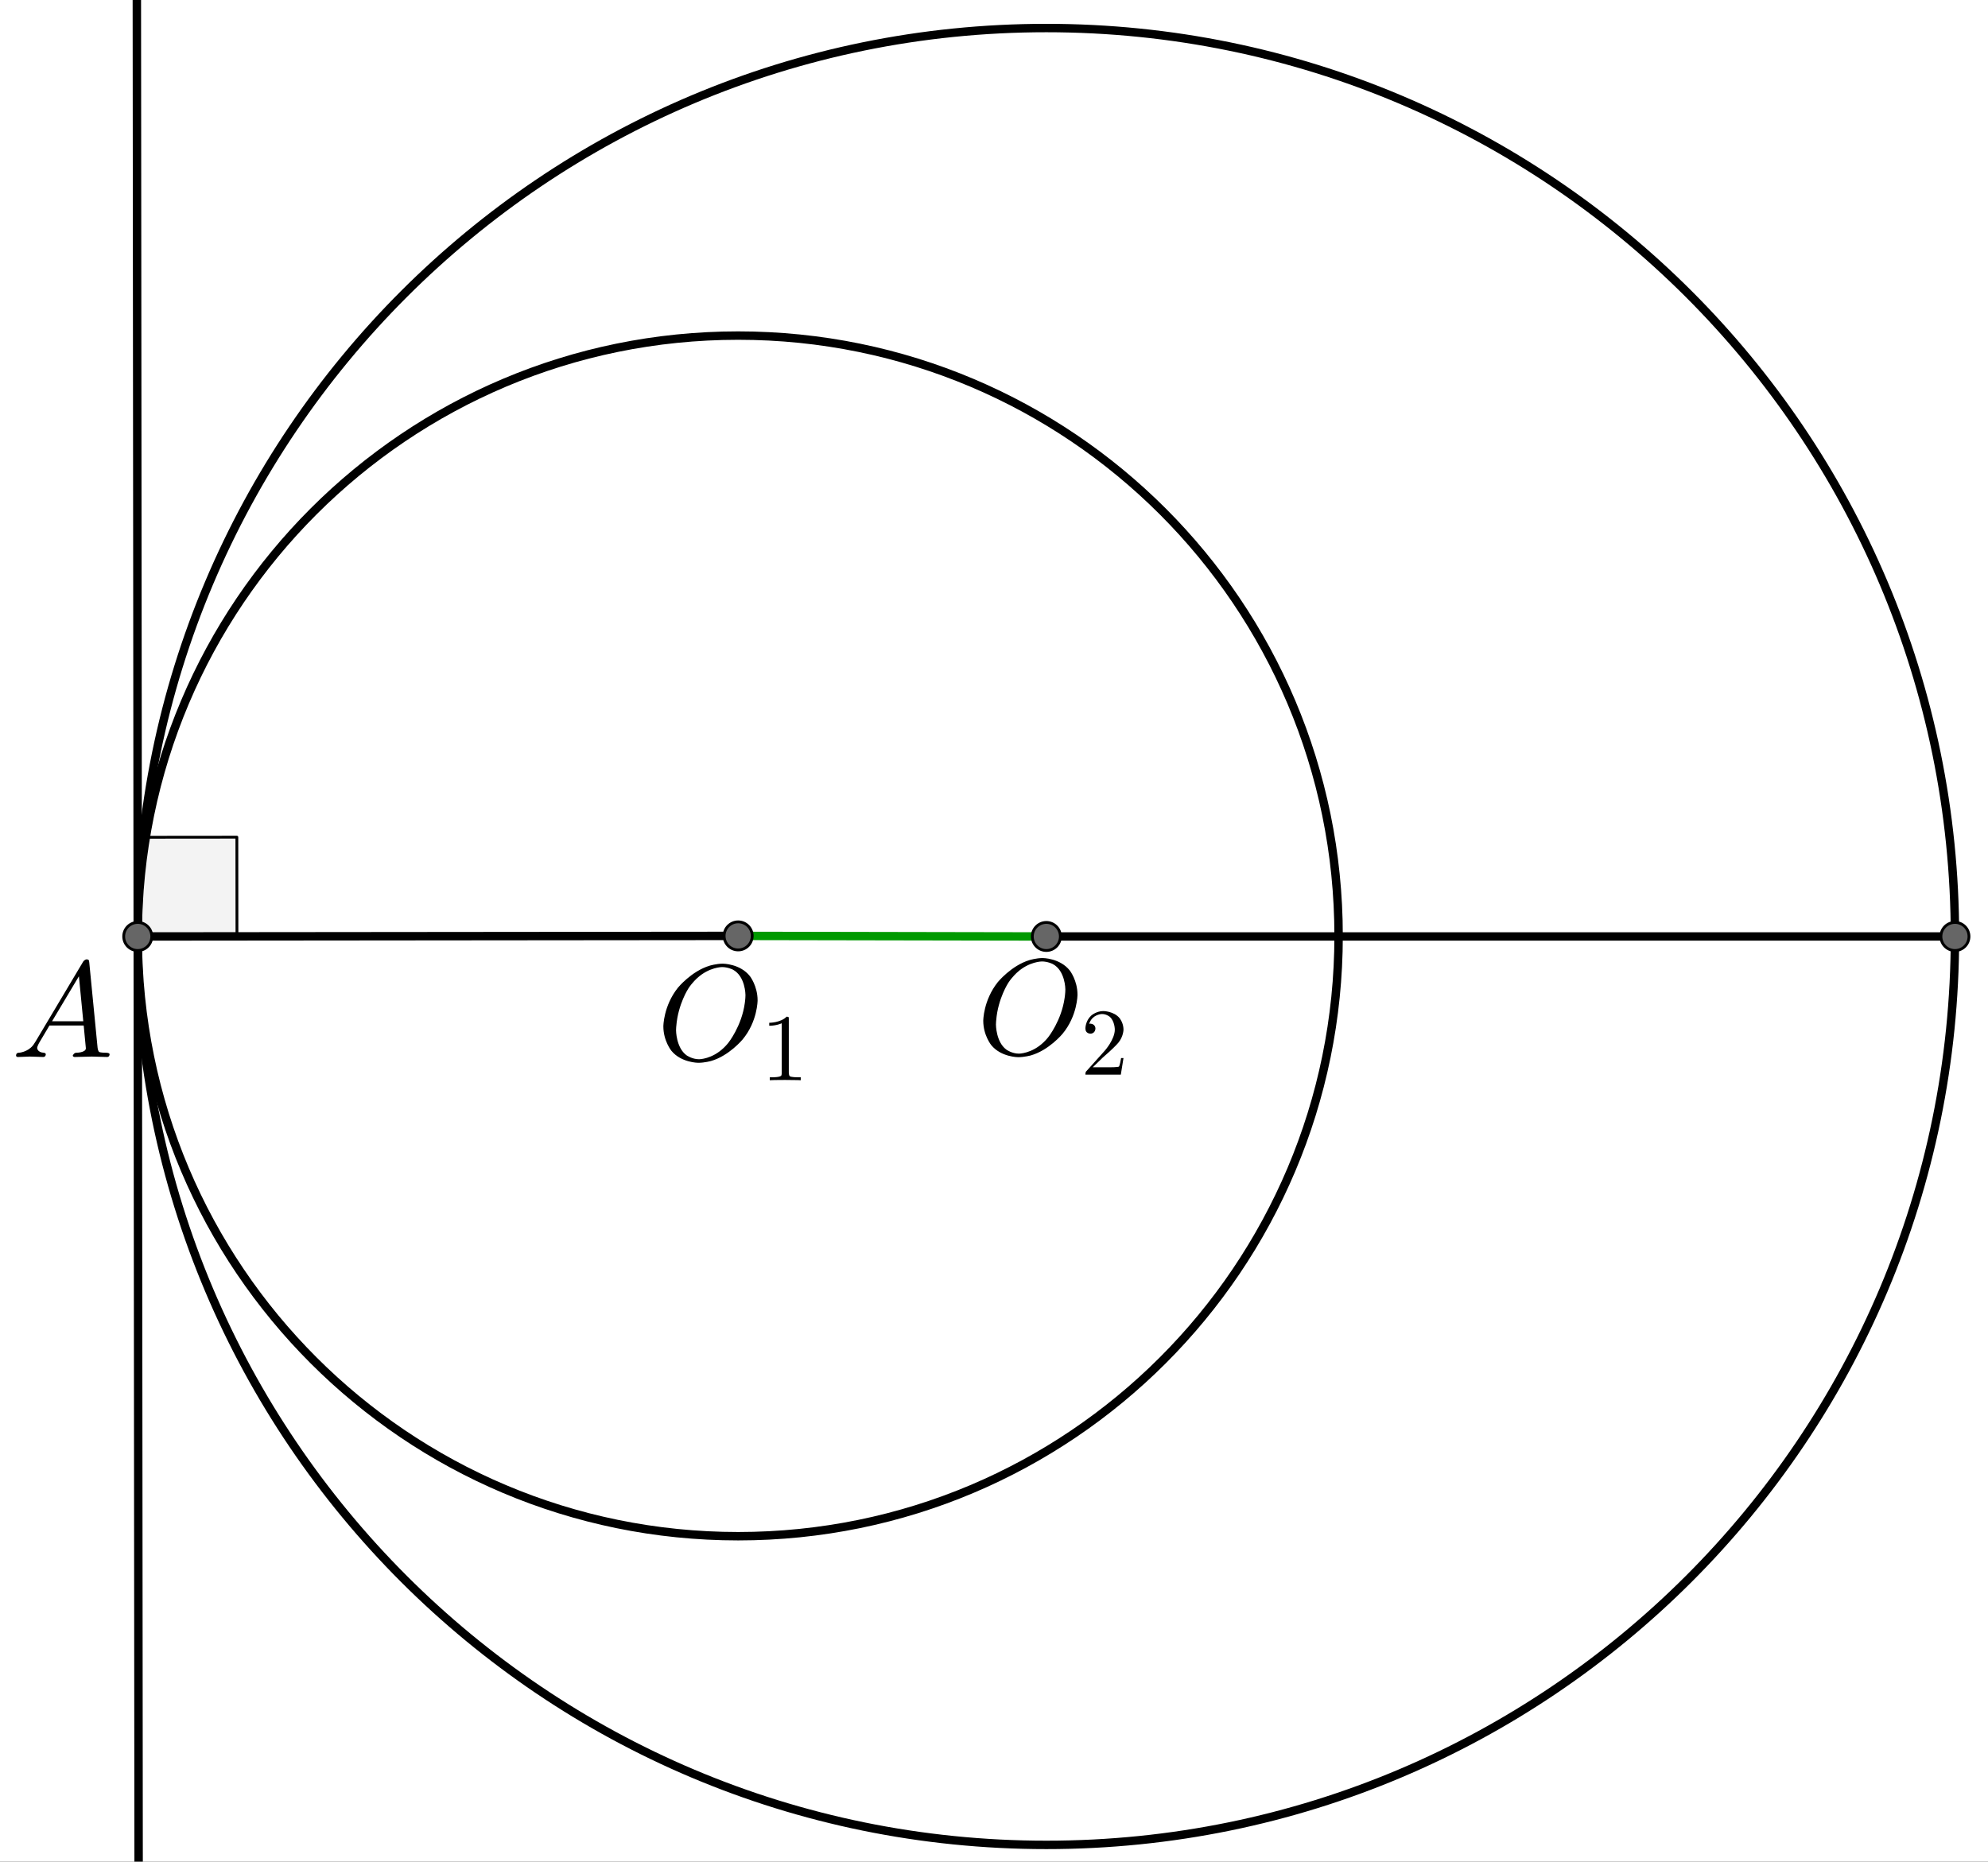 <?xml version="1.0" encoding="UTF-8"?> <svg xmlns="http://www.w3.org/2000/svg" xmlns:xlink="http://www.w3.org/1999/xlink" version="1.1" width="1967.925pt" height="1843.197pt" viewBox="0 0 1967.925 1843.197"><rect x="0" y="0" width="1967.925" height="1843.197" fill="#333333" stroke="none"/><defs><clipPath id="clip_1"><path transform="matrix(2.778,0,0,-2.778,-658.286,1843.197)" d="M0 0H1145V740H0Z"></path></clipPath><clipPath id="clip_2"><path transform="matrix(2.778,0,0,2.778,-658.286,-212.358)" d="M0 0H1145V740H0V0Z"></path></clipPath></defs><g clip-path="url(#clip_1)"><g clip-path="url(#clip_2)"><path transform="matrix(2.778,0,0,2.778,-658.286,-212.358)" d="M0 0H1146V741H0V0" fill="#ffffff"></path><path transform="matrix(2.778,0,0,2.778,-658.286,-212.358)" stroke-width="3" stroke-linecap="round" stroke-linejoin="round" fill="none" stroke="#000000" d="M933.584 410.203C933.584 589.016 788.627 733.973 609.814 733.973 431.001 733.973 286.045 589.016 286.045 410.203 286.045 231.39 431.001 86.434 609.814 86.434 788.627 86.434 933.584 231.39 933.584 410.203Z"></path><path transform="matrix(2.778,0,0,2.778,-658.286,-212.358)" stroke-width="3" stroke-linecap="round" stroke-linejoin="round" fill="none" stroke="#000000" d="M713.955 410C713.955 528.164 618.164 623.955 500 623.955 381.836 623.955 286.045 528.164 286.045 410 286.045 291.836 381.836 196.045 500 196.045 618.164 196.045 713.955 291.836 713.955 410Z"></path><path transform="matrix(2.778,0,0,2.778,-658.286,-212.358)" d="M286.045 410.203 321.4 410.17 321.367 374.814 286.011 374.848 286.045 410.203" fill-opacity=".047" fill-rule="evenodd"></path><path transform="matrix(2.778,0,0,2.778,-658.286,-212.358)" stroke-width="1" stroke-linecap="round" stroke-linejoin="round" fill="none" stroke="#000000" d="M286.045 410.203 321.4 410.17 321.367 374.814 286.011 374.848 286.045 410.203"></path><path transform="matrix(2.778,0,0,2.778,-658.286,-212.358)" stroke-width="3" stroke-linecap="round" stroke-linejoin="round" fill="none" stroke="#000000" d="M286.364 746 285.65-5"></path><path transform="matrix(2.778,0,0,2.778,-658.286,-212.358)" stroke-width="3" stroke-linecap="round" stroke-linejoin="round" fill="none" stroke="#000000" d="M286.045 410.203 500 410"></path><path transform="matrix(2.778,0,0,2.778,-658.286,-212.358)" stroke-width="3" stroke-linecap="round" stroke-linejoin="round" fill="none" stroke="#009900" d="M500 410 609.814 410.203"></path><path transform="matrix(2.778,0,0,2.778,-658.286,-212.358)" stroke-width="3" stroke-linecap="round" stroke-linejoin="round" fill="none" stroke="#000000" d="M609.814 410.203H933.584"></path><path transform="matrix(2.778,0,0,2.778,-658.286,-212.358)" d="M614.814 410.203C614.814 412.965 612.576 415.203 609.814 415.203 607.053 415.203 604.814 412.965 604.814 410.203 604.814 407.442 607.053 405.203 609.814 405.203 612.576 405.203 614.814 407.442 614.814 410.203Z" fill="#666666"></path><path transform="matrix(2.778,0,0,2.778,-658.286,-212.358)" stroke-width="1" stroke-linecap="round" stroke-linejoin="round" fill="none" stroke="#000000" d="M614.814 410.203C614.814 412.965 612.576 415.203 609.814 415.203 607.053 415.203 604.814 412.965 604.814 410.203 604.814 407.442 607.053 405.203 609.814 405.203 612.576 405.203 614.814 407.442 614.814 410.203Z"></path><path transform="matrix(2.778,0,0,2.778,-658.286,-212.358)" d="M505 410C505 412.761 502.761 415 500 415 497.239 415 495 412.761 495 410 495 407.239 497.239 405 500 405 502.761 405 505 407.239 505 410Z" fill="#666666"></path><path transform="matrix(2.778,0,0,2.778,-658.286,-212.358)" stroke-width="1" stroke-linecap="round" stroke-linejoin="round" fill="none" stroke="#000000" d="M505 410C505 412.761 502.761 415 500 415 497.239 415 495 412.761 495 410 495 407.239 497.239 405 500 405 502.761 405 505 407.239 505 410Z"></path><path transform="matrix(2.778,0,0,2.778,-658.286,-212.358)" d="M291.045 410.203C291.045 412.965 288.806 415.203 286.045 415.203 283.284 415.203 281.045 412.965 281.045 410.203 281.045 407.442 283.284 405.203 286.045 405.203 288.806 405.203 291.045 407.442 291.045 410.203Z" fill="#666666"></path><path transform="matrix(2.778,0,0,2.778,-658.286,-212.358)" stroke-width="1" stroke-linecap="round" stroke-linejoin="round" fill="none" stroke="#000000" d="M291.045 410.203C291.045 412.965 288.806 415.203 286.045 415.203 283.284 415.203 281.045 412.965 281.045 410.203 281.045 407.442 283.284 405.203 286.045 405.203 288.806 405.203 291.045 407.442 291.045 410.203Z"></path><path transform="matrix(2.778,0,0,2.778,-658.286,-212.358)" d="M938.584 410.203C938.584 412.965 936.345 415.203 933.584 415.203 930.822 415.203 928.584 412.965 928.584 410.203 928.584 407.442 930.822 405.203 933.584 405.203 936.345 405.203 938.584 407.442 938.584 410.203Z" fill="#666666"></path><path transform="matrix(2.778,0,0,2.778,-658.286,-212.358)" stroke-width="1" stroke-linecap="round" stroke-linejoin="round" fill="none" stroke="#000000" d="M938.584 410.203C938.584 412.965 936.345 415.203 933.584 415.203 930.822 415.203 928.584 412.965 928.584 410.203 928.584 407.442 930.822 405.203 933.584 405.203 936.345 405.203 938.584 407.442 938.584 410.203Z"></path><path transform="matrix(135,0,0,135,966.714,1043.736)" d="M.74-.436V-.436C.74-.436 .74-.281 .63-.149 .63-.149 .531-.029 .398 .009 .398 .009 .351 .022 .305 .022 .305 .022 .18 .022 .108-.066 .108-.066 .049-.138 .049-.245 .049-.245 .049-.395 .156-.529 .156-.529 .255-.65 .388-.69 .388-.69 .437-.705 .485-.705 .485-.705 .612-.705 .684-.613 .684-.613 .74-.541 .74-.436M.311-.004V-.004C.311-.004 .405-.004 .492-.088 .492-.088 .51-.105 .525-.124 .525-.124 .623-.246 .646-.415 .646-.415 .651-.448 .651-.475 .651-.475 .651-.612 .559-.661 .559-.661 .558-.661 .557-.662 .557-.662 .521-.68 .479-.68 .479-.68 .385-.68 .297-.599 .297-.599 .261-.567 .233-.524 .233-.524 .157-.409 .144-.249 .144-.249 .142-.231 .142-.217 .142-.217 .142-.089 .219-.033 .219-.033 .259-.004 .311-.004Z"></path><path transform="matrix(94.5,0,0,94.5,1069.719,1063.986)" d="M.449-.174V-.174L.421 0H.05C.05 0 .05-.025 .056-.032L.061-.037 .253-.251C.253-.251 .358-.369 .358-.472 .358-.472 .358-.561 .304-.607L.303-.608H.302C.302-.608 .27-.635 .224-.635 .224-.635 .152-.635 .109-.573 .109-.573 .097-.555 .089-.533 .089-.533 .092-.534 .102-.534 .102-.534 .142-.534 .153-.498V-.497C.153-.497 .155-.49 .155-.482 .155-.482 .155-.442 .117-.431 .117-.431 .109-.429 .103-.429 .103-.429 .066-.429 .054-.46 .054-.46 .05-.471 .05-.485 .05-.485 .05-.562 .109-.617 .109-.617 .162-.666 .237-.666 .237-.666 .347-.666 .408-.592 .408-.592 .443-.549 .448-.49 .448-.49 .449-.481 .449-.472 .449-.472 .449-.399 .394-.333 .394-.333 .365-.299 .304-.243L.243-.189 .233-.18 .127-.077H.307C.307-.077 .395-.077 .402-.085 .402-.085 .412-.099 .424-.174H.449Z"></path><path transform="matrix(135,0,0,135,650.047,1049.291)" d="M.74-.436V-.436C.74-.436 .74-.281 .63-.149 .63-.149 .531-.029 .398 .009 .398 .009 .351 .022 .305 .022 .305 .022 .18 .022 .108-.066 .108-.066 .049-.138 .049-.245 .049-.245 .049-.395 .156-.529 .156-.529 .255-.65 .388-.69 .388-.69 .437-.705 .485-.705 .485-.705 .612-.705 .684-.613 .684-.613 .74-.541 .74-.436M.311-.004V-.004C.311-.004 .405-.004 .492-.088 .492-.088 .51-.105 .525-.124 .525-.124 .623-.246 .646-.415 .646-.415 .651-.448 .651-.475 .651-.475 .651-.612 .559-.661 .559-.661 .558-.661 .557-.662 .557-.662 .521-.68 .479-.68 .479-.68 .385-.68 .297-.599 .297-.599 .261-.567 .233-.524 .233-.524 .157-.409 .144-.249 .144-.249 .142-.231 .142-.217 .142-.217 .142-.089 .219-.033 .219-.033 .259-.004 .311-.004Z"></path><path transform="matrix(94.5,0,0,94.5,753.052,1069.541)" d="M.294-.64V-.079C.294-.079 .294-.049 .306-.041 .306-.041 .323-.031 .387-.031H.419V0C.419 0 .384-.003 .257-.003 .257-.003 .13-.003 .095 0V-.031H.127C.127-.031 .204-.031 .215-.049L.216-.05C.216-.05 .22-.058 .22-.079V-.597C.22-.597 .168-.571 .089-.571V-.602C.089-.602 .209-.602 .271-.666 .271-.666 .29-.666 .293-.659V-.658C.293-.658 .294-.655 .294-.64Z"></path><path transform="matrix(135,0,0,135,11.159,1046.514)" d="M.179-.115 .527-.699C.527-.699 .537-.715 .553-.716 .553-.716 .568-.716 .57-.706 .57-.706 .571-.703 .572-.692L.633-.067C.633-.067 .636-.042 .645-.037H.646V-.036C.646-.036 .658-.031 .698-.031 .698-.031 .72-.031 .721-.02 .721-.02 .721 0 .703 0L.591-.003H.59L.466 0H.465C.465 0 .451 0 .451-.011 .451-.011 .459-.03 .475-.031 .475-.031 .547-.031 .547-.064 .547-.064 .547-.063 .531-.231H.28L.204-.103C.204-.103 .19-.078 .19-.066 .19-.066 .19-.035 .237-.031 .237-.031 .253-.031 .253-.019 .253-.019 .253 0 .234 0L.138-.003H.134L.05 0H.048C.048 0 .035 0 .035-.011 .035-.011 .035-.029 .05-.03V-.031H.056C.056-.031 .119-.035 .159-.085 .159-.085 .169-.098 .179-.115M.299-.262H.528L.496-.592 .299-.262Z"></path></g></g></svg> 